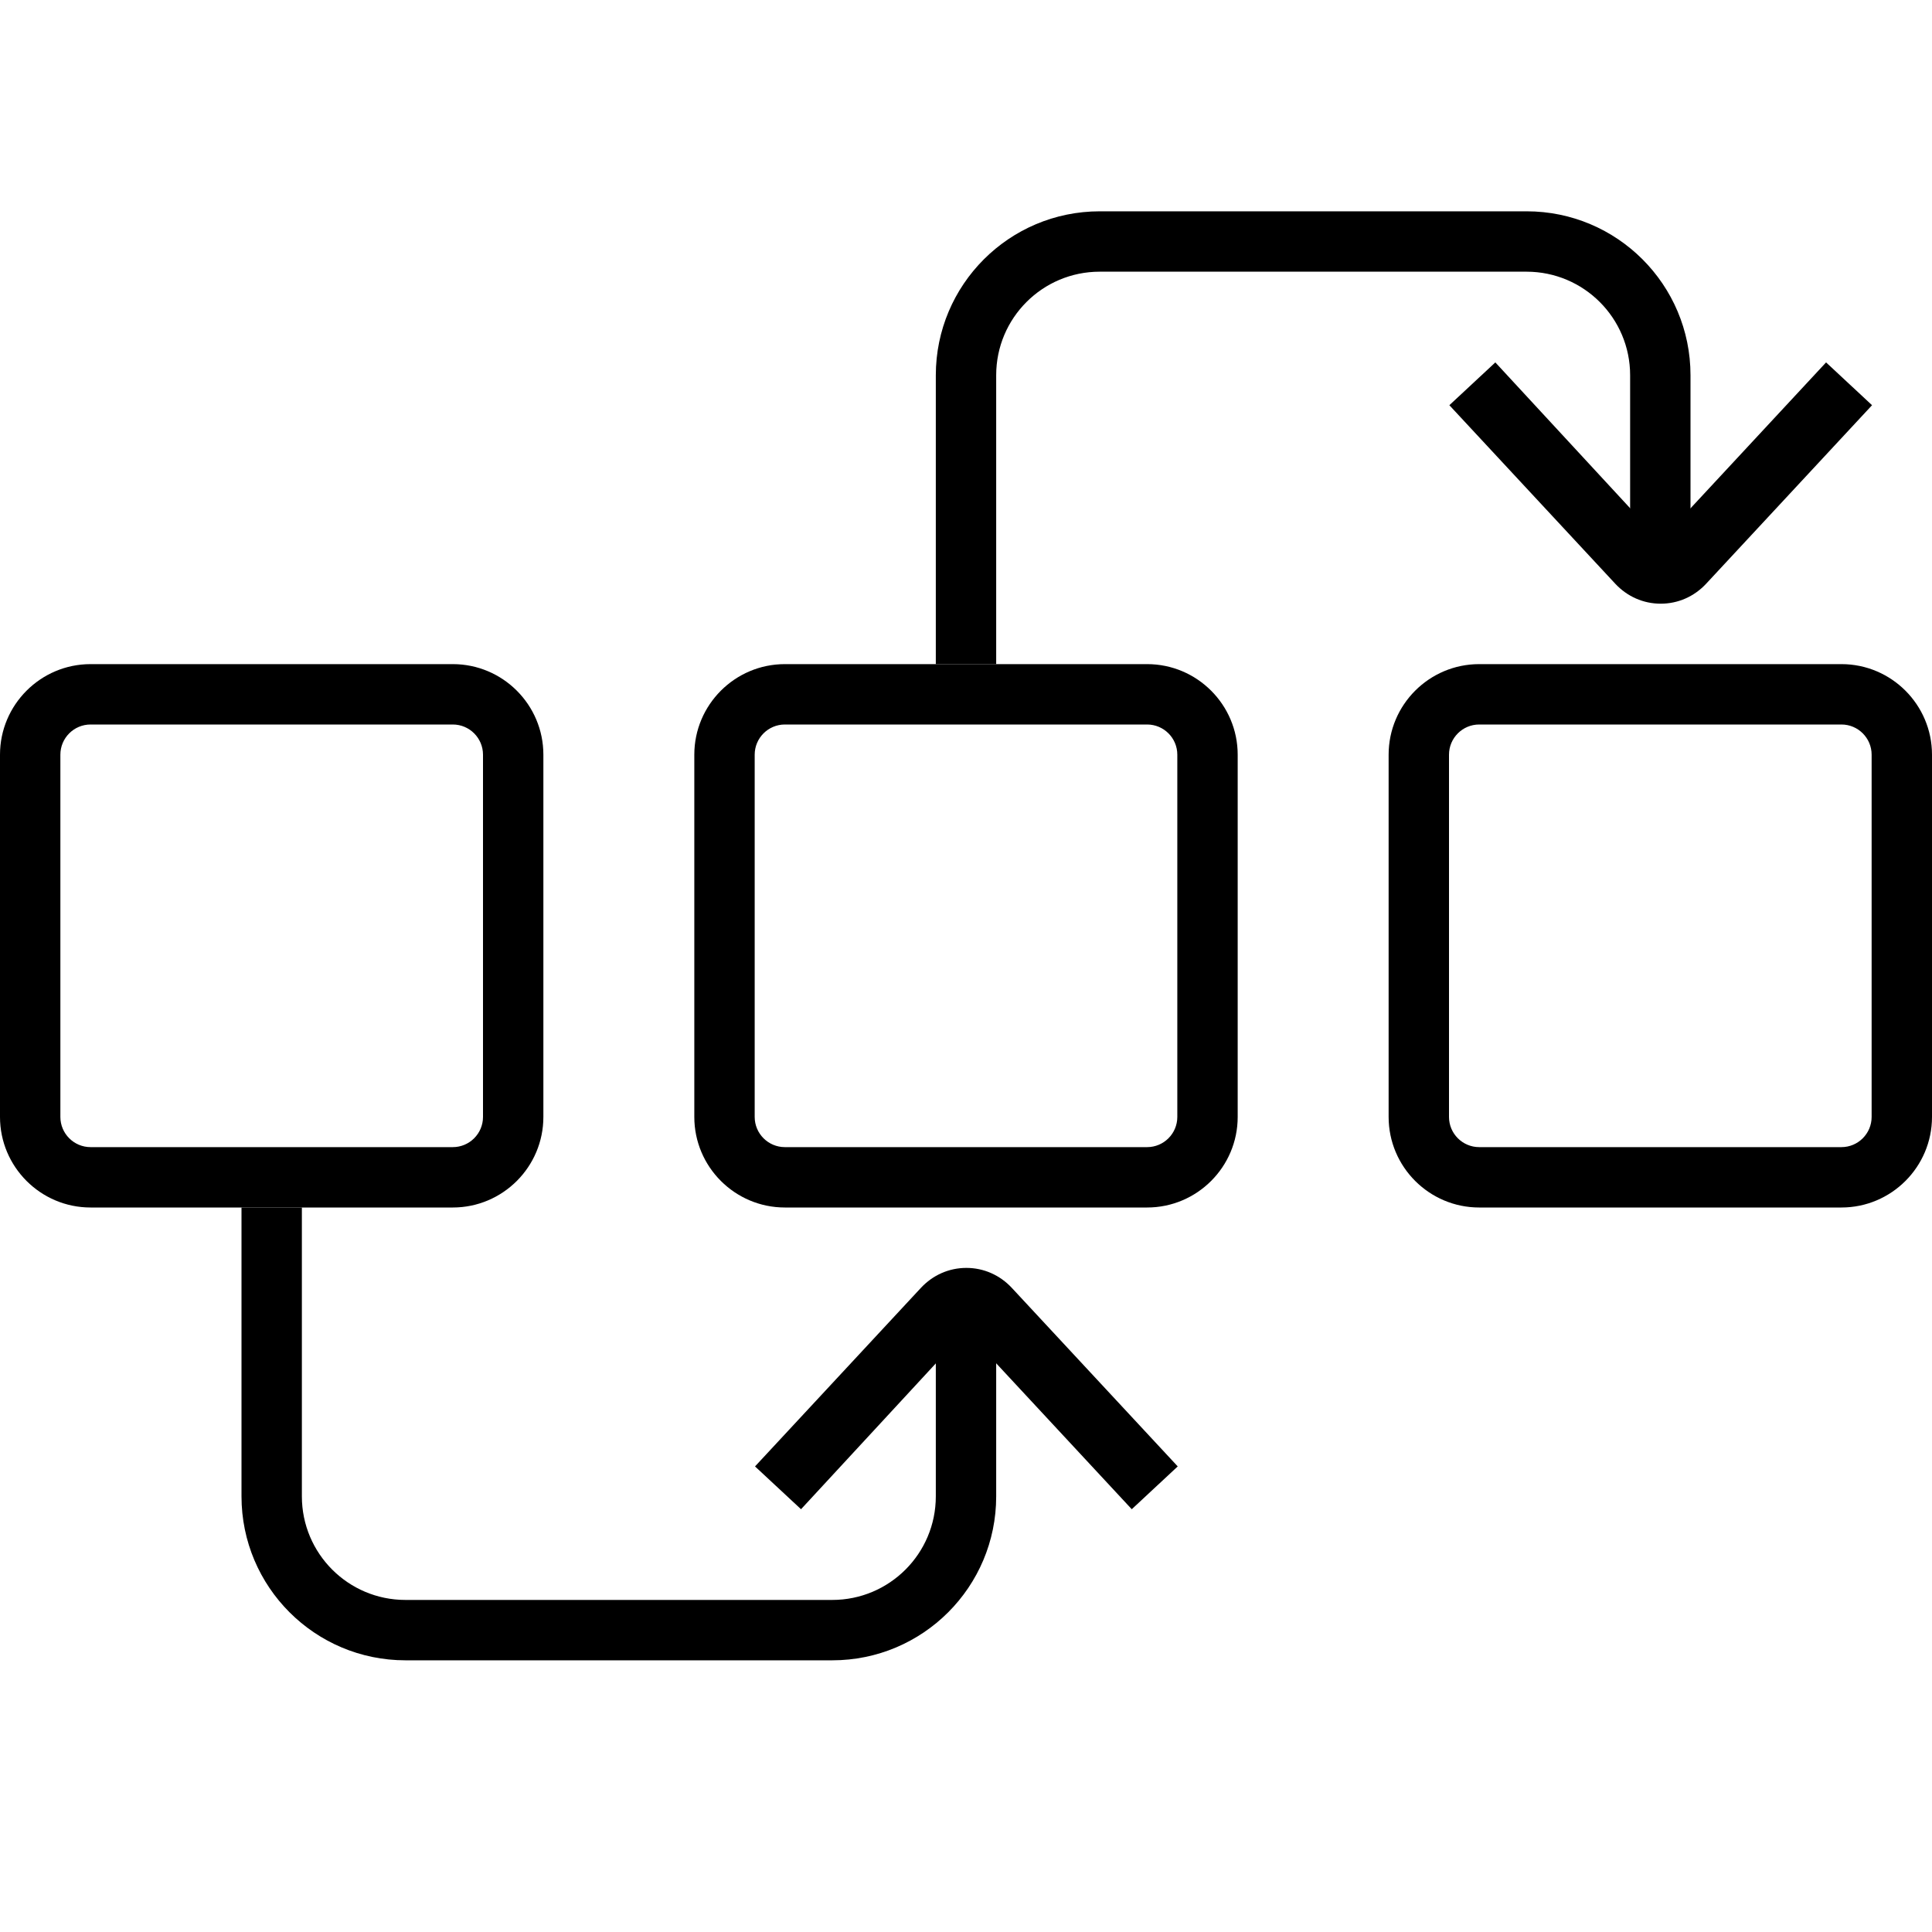<?xml version="1.0" encoding="utf-8"?>
<!-- Generator: Adobe Illustrator 23.0.2, SVG Export Plug-In . SVG Version: 6.00 Build 0)  -->
<svg version="1.1" id="Calque_1" xmlns="http://www.w3.org/2000/svg" xmlns:xlink="http://www.w3.org/1999/xlink" x="0px" y="0px"
	 viewBox="0 0 64 64" style="enable-background:new 0 0 64 64;" xml:space="preserve">
<path d="M46,37V25c0-1.654,1.345-3,3-3h12C62.654,22,64,23.346,64,25v12c0,1.654-1.346,3-3,3H49
	C47.346,40,46,38.654,46,37z M62,25c0-0.551-0.448-1-1-1H49c-0.552,0-1,0.449-1,1v12
	c0,0.551,0.448,1,1,1h12C61.552,38,62,37.551,62,37V25z"/>
<path d="M23,37V25c0-1.654,1.346-3,3-3h12C39.654,22,41,23.346,41,25v12c0,1.654-1.346,3-3,3H26
	C24.346,40,23,38.654,23,37z M39,25c0-0.551-0.448-1-1-1H26c-0.552,0-1,0.449-1,1v12
	c0,0.551,0.448,1,1,1h12c0.552,0,1-0.449,1-1V25z"/>
<path d="M0,37V25c0-1.654,1.346-3,3-3h12C16.654,22,18,23.346,18,25v12c0,1.654-1.346,3-3,3H3
	C1.346,40,0,38.654,0,37z M16,25c0-0.551-0.448-1-1-1H3c-0.552,0-1,0.449-1,1v12c0,0.551,0.448,1,1,1
	h12c0.552,0,1-0.449,1-1V25z"/>
<path d="M56,18v-5.571C56,9.431,53.569,7,50.571,7H36.432C33.432,7,31,9.432,31,12.432V22h2v-9.571
	c0-1.894,1.535-3.429,3.429-3.429h14.14C52.464,9,54,10.536,54,12.431V18H56z"/>
<path d="M62.014,13.423l-1.523-1.418l-5.492,5.911l-5.464-5.911l-1.523,1.418l5.492,5.91
	c0.399,0.429,0.935,0.665,1.509,0.665c0.574,0,1.11-0.236,1.508-0.664L62.014,13.423z"/>
<path d="M33,44v5.571C33,52.569,30.569,55,27.571,55h-14.139C10.432,55,8,52.568,8,49.568V40h2v9.569
	C10,51.464,11.536,53,13.431,53h14.138C29.464,53,31,51.464,31,49.569v-5.569H33z"/>
<path d="M39.014,48.577l-1.523,1.418l-5.492-5.911l-5.464,5.911l-1.524-1.418l5.492-5.911
	c0.399-0.429,0.935-0.665,1.509-0.665c0.574,0,1.11,0.236,1.508,0.664L39.014,48.577z"/>
</svg>
